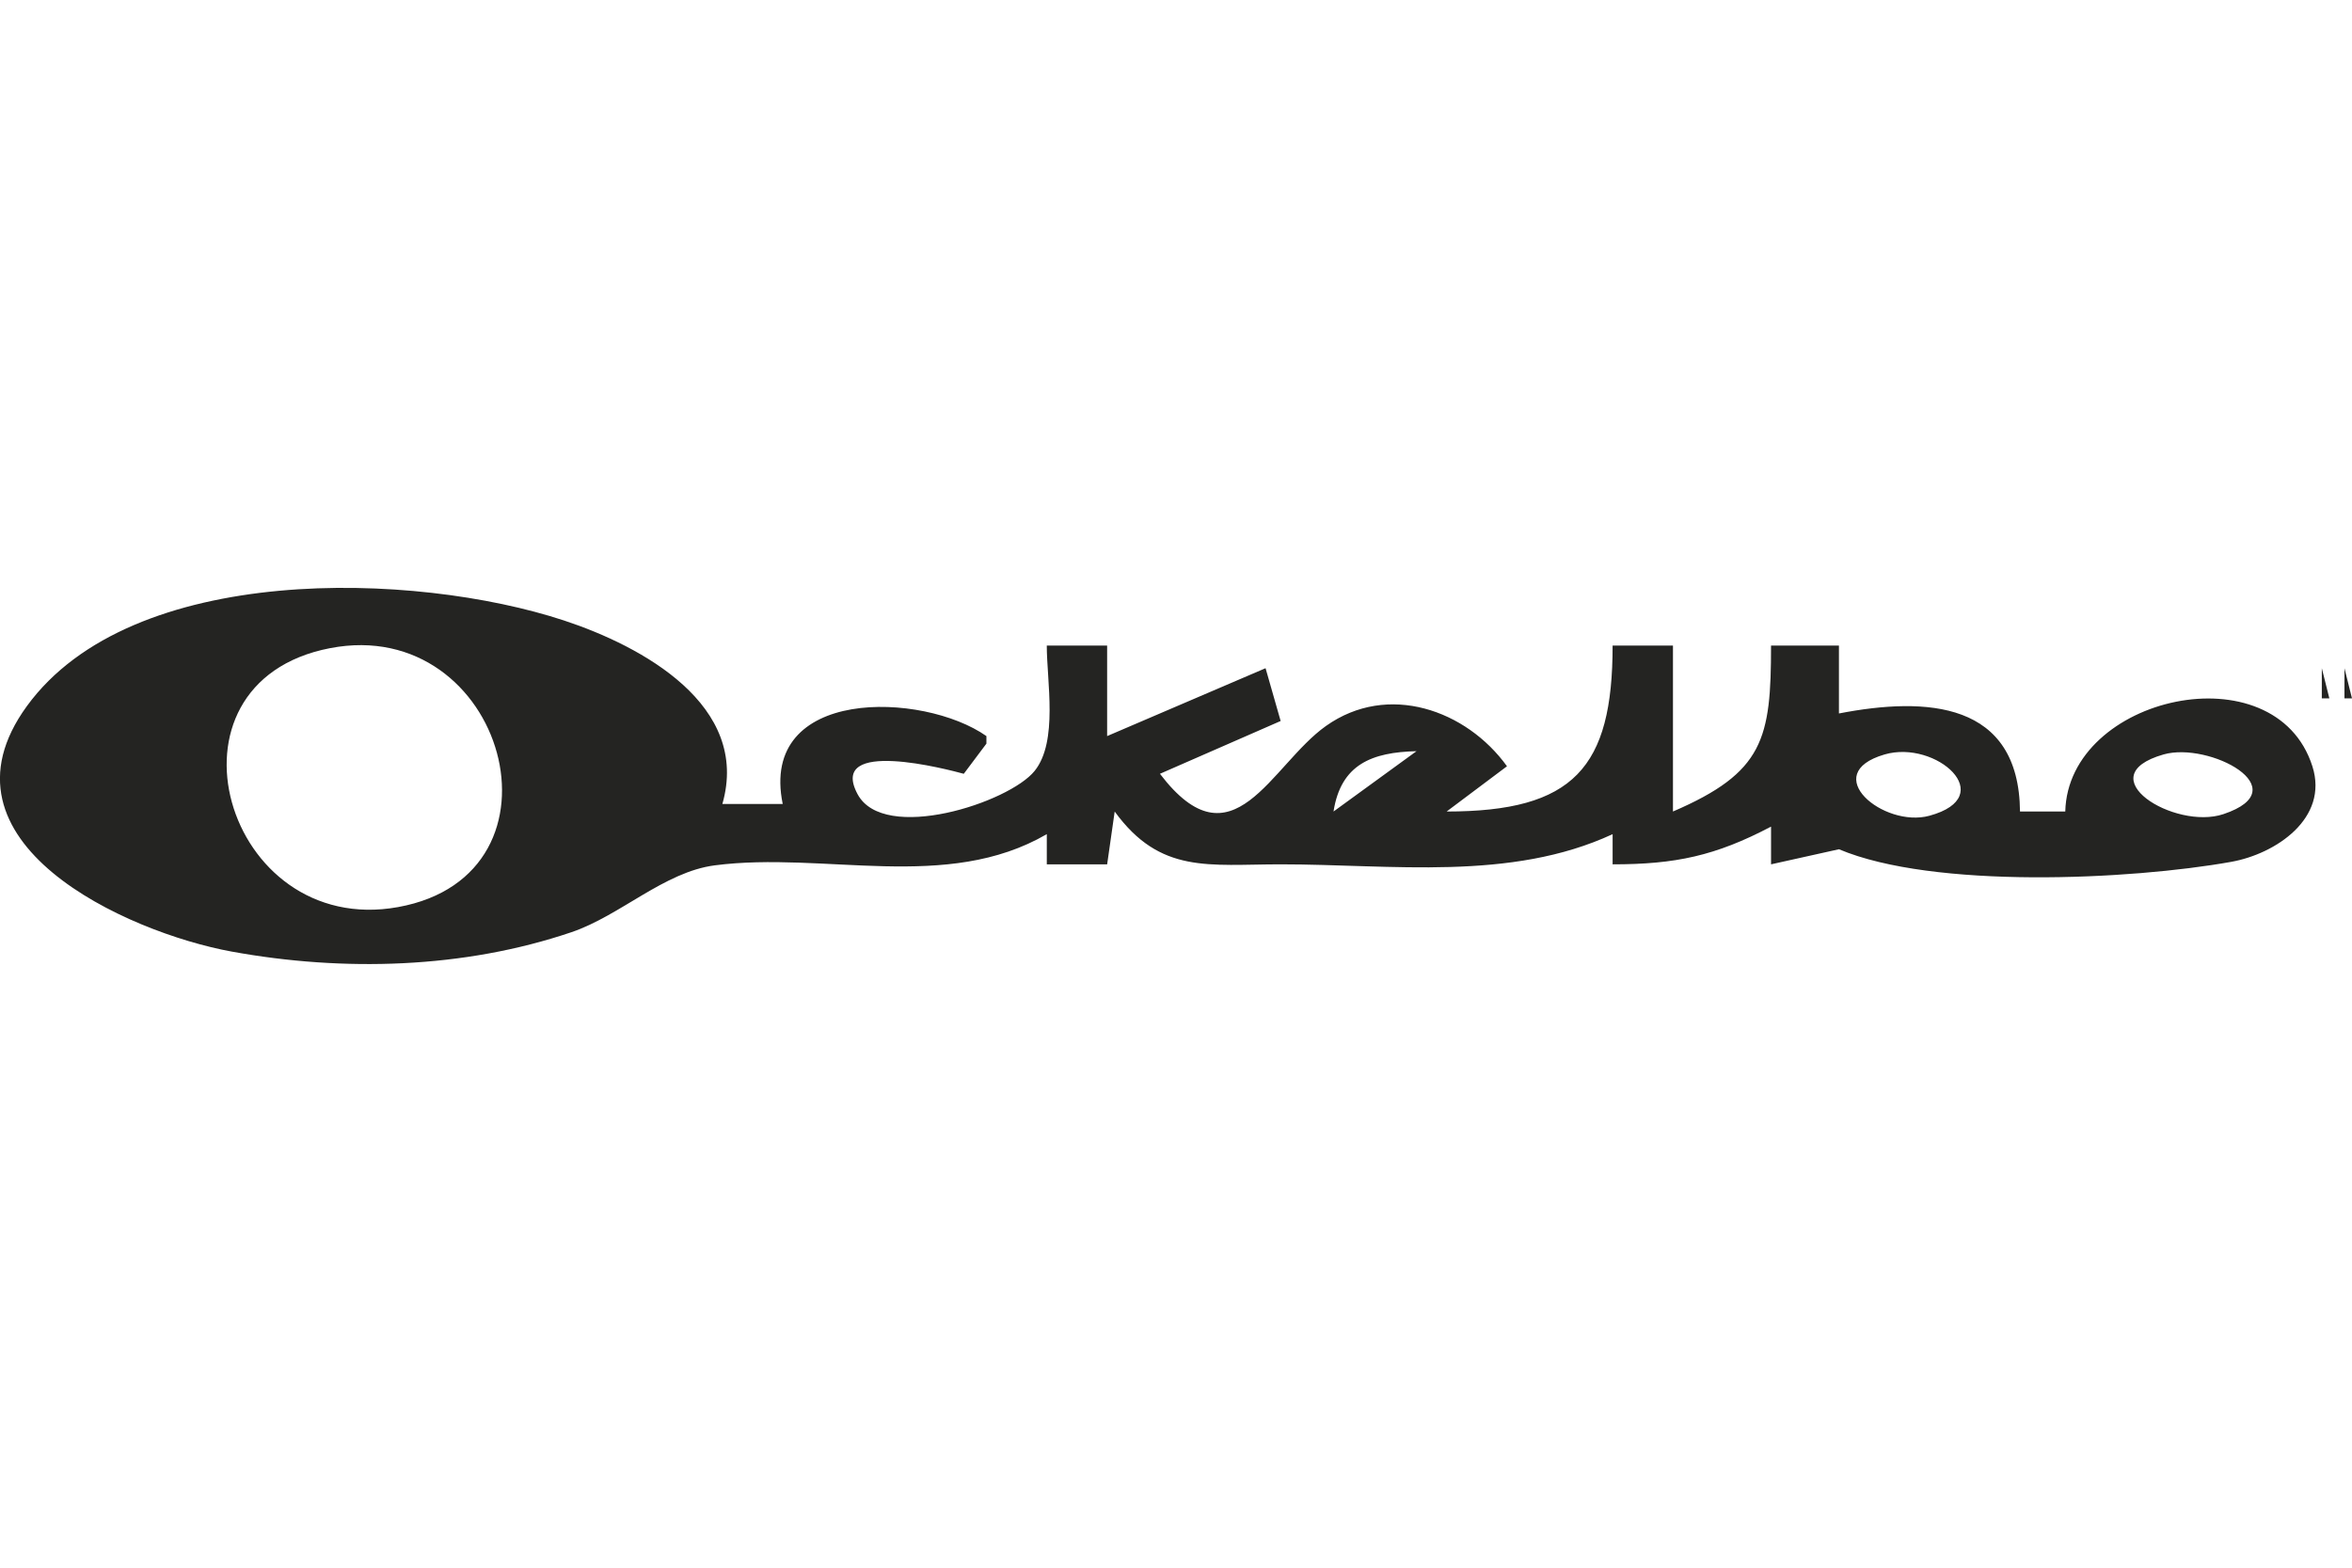 <?xml version="1.0" encoding="UTF-8"?>
<svg width="300" height="200" version="1.1" viewBox="0 0 300 200" xmlns="http://www.w3.org/2000/svg">
 <path d="m133.52 106.42v3.849h7.698l0.962-6.736c5.821 8.001 12.001 6.736 21.17 6.736 14.186 0 29.331 2.188 42.341-3.849v3.849c7.991 0 13.103-1.073 20.208-4.811v4.811l8.661-1.925c12.061 5.09 37.126 3.918 50.039 1.607 5.669-1.014 12.461-5.542 10.352-12.179-4.723-14.87-31.165-9.036-31.523 5.76h-5.774c-0.127-14.054-11.929-14.674-23.095-12.51v-8.661h-8.661c0 11.902-0.919 16.176-12.51 21.17v-21.17h-7.698c0 15.592-4.96 21.17-21.17 21.17l7.698-5.774c-5.184-7.186-15.183-10.74-23.081-5.146-7.056 4.999-11.885 18.315-21.185 6.108l15.397-6.736-1.925-6.736-20.208 8.661v-11.548h-7.698c0 4.547 1.472 12.225-1.543 15.984-3.263 4.067-19.231 9.248-22.591 2.974-3.876-7.239 11.598-3.131 13.548-2.599l2.887-3.849v-0.962c-8.086-5.686-29.052-6.322-25.982 8.661h-7.698c3.61-12.592-10.231-20.125-20.208-23.412-19.025-6.268-55.138-7.464-68.512 10.941-12.61 17.354 12.677 28.854 26.171 31.309 14.211 2.585 29.562 2.177 43.303-2.482 6.225-2.111 11.83-7.693 18.284-8.528 14.048-1.818 29.54 3.457 42.341-3.978m-91.418-23.73c22.276-4.301 31.588 28.897 8.661 33.036-22.055 3.981-31.544-28.617-8.661-33.036m254.05 2.559v3.849h0.962l-0.962-3.849m2.887 0v3.849h0.962l-0.962-3.849m-118.36 10.585-10.585 7.698c0.94-6.038 4.915-7.561 10.585-7.698m59.705 0.417c6.56-1.911 14.733 5.367 5.712 7.822-5.834 1.588-14.217-5.345-5.712-7.822m35.58 0c5.812-1.663 17.262 4.395 7.637 7.615-6.234 2.086-17.396-4.823-7.637-7.615z" fill="#242422"/>
</svg>
